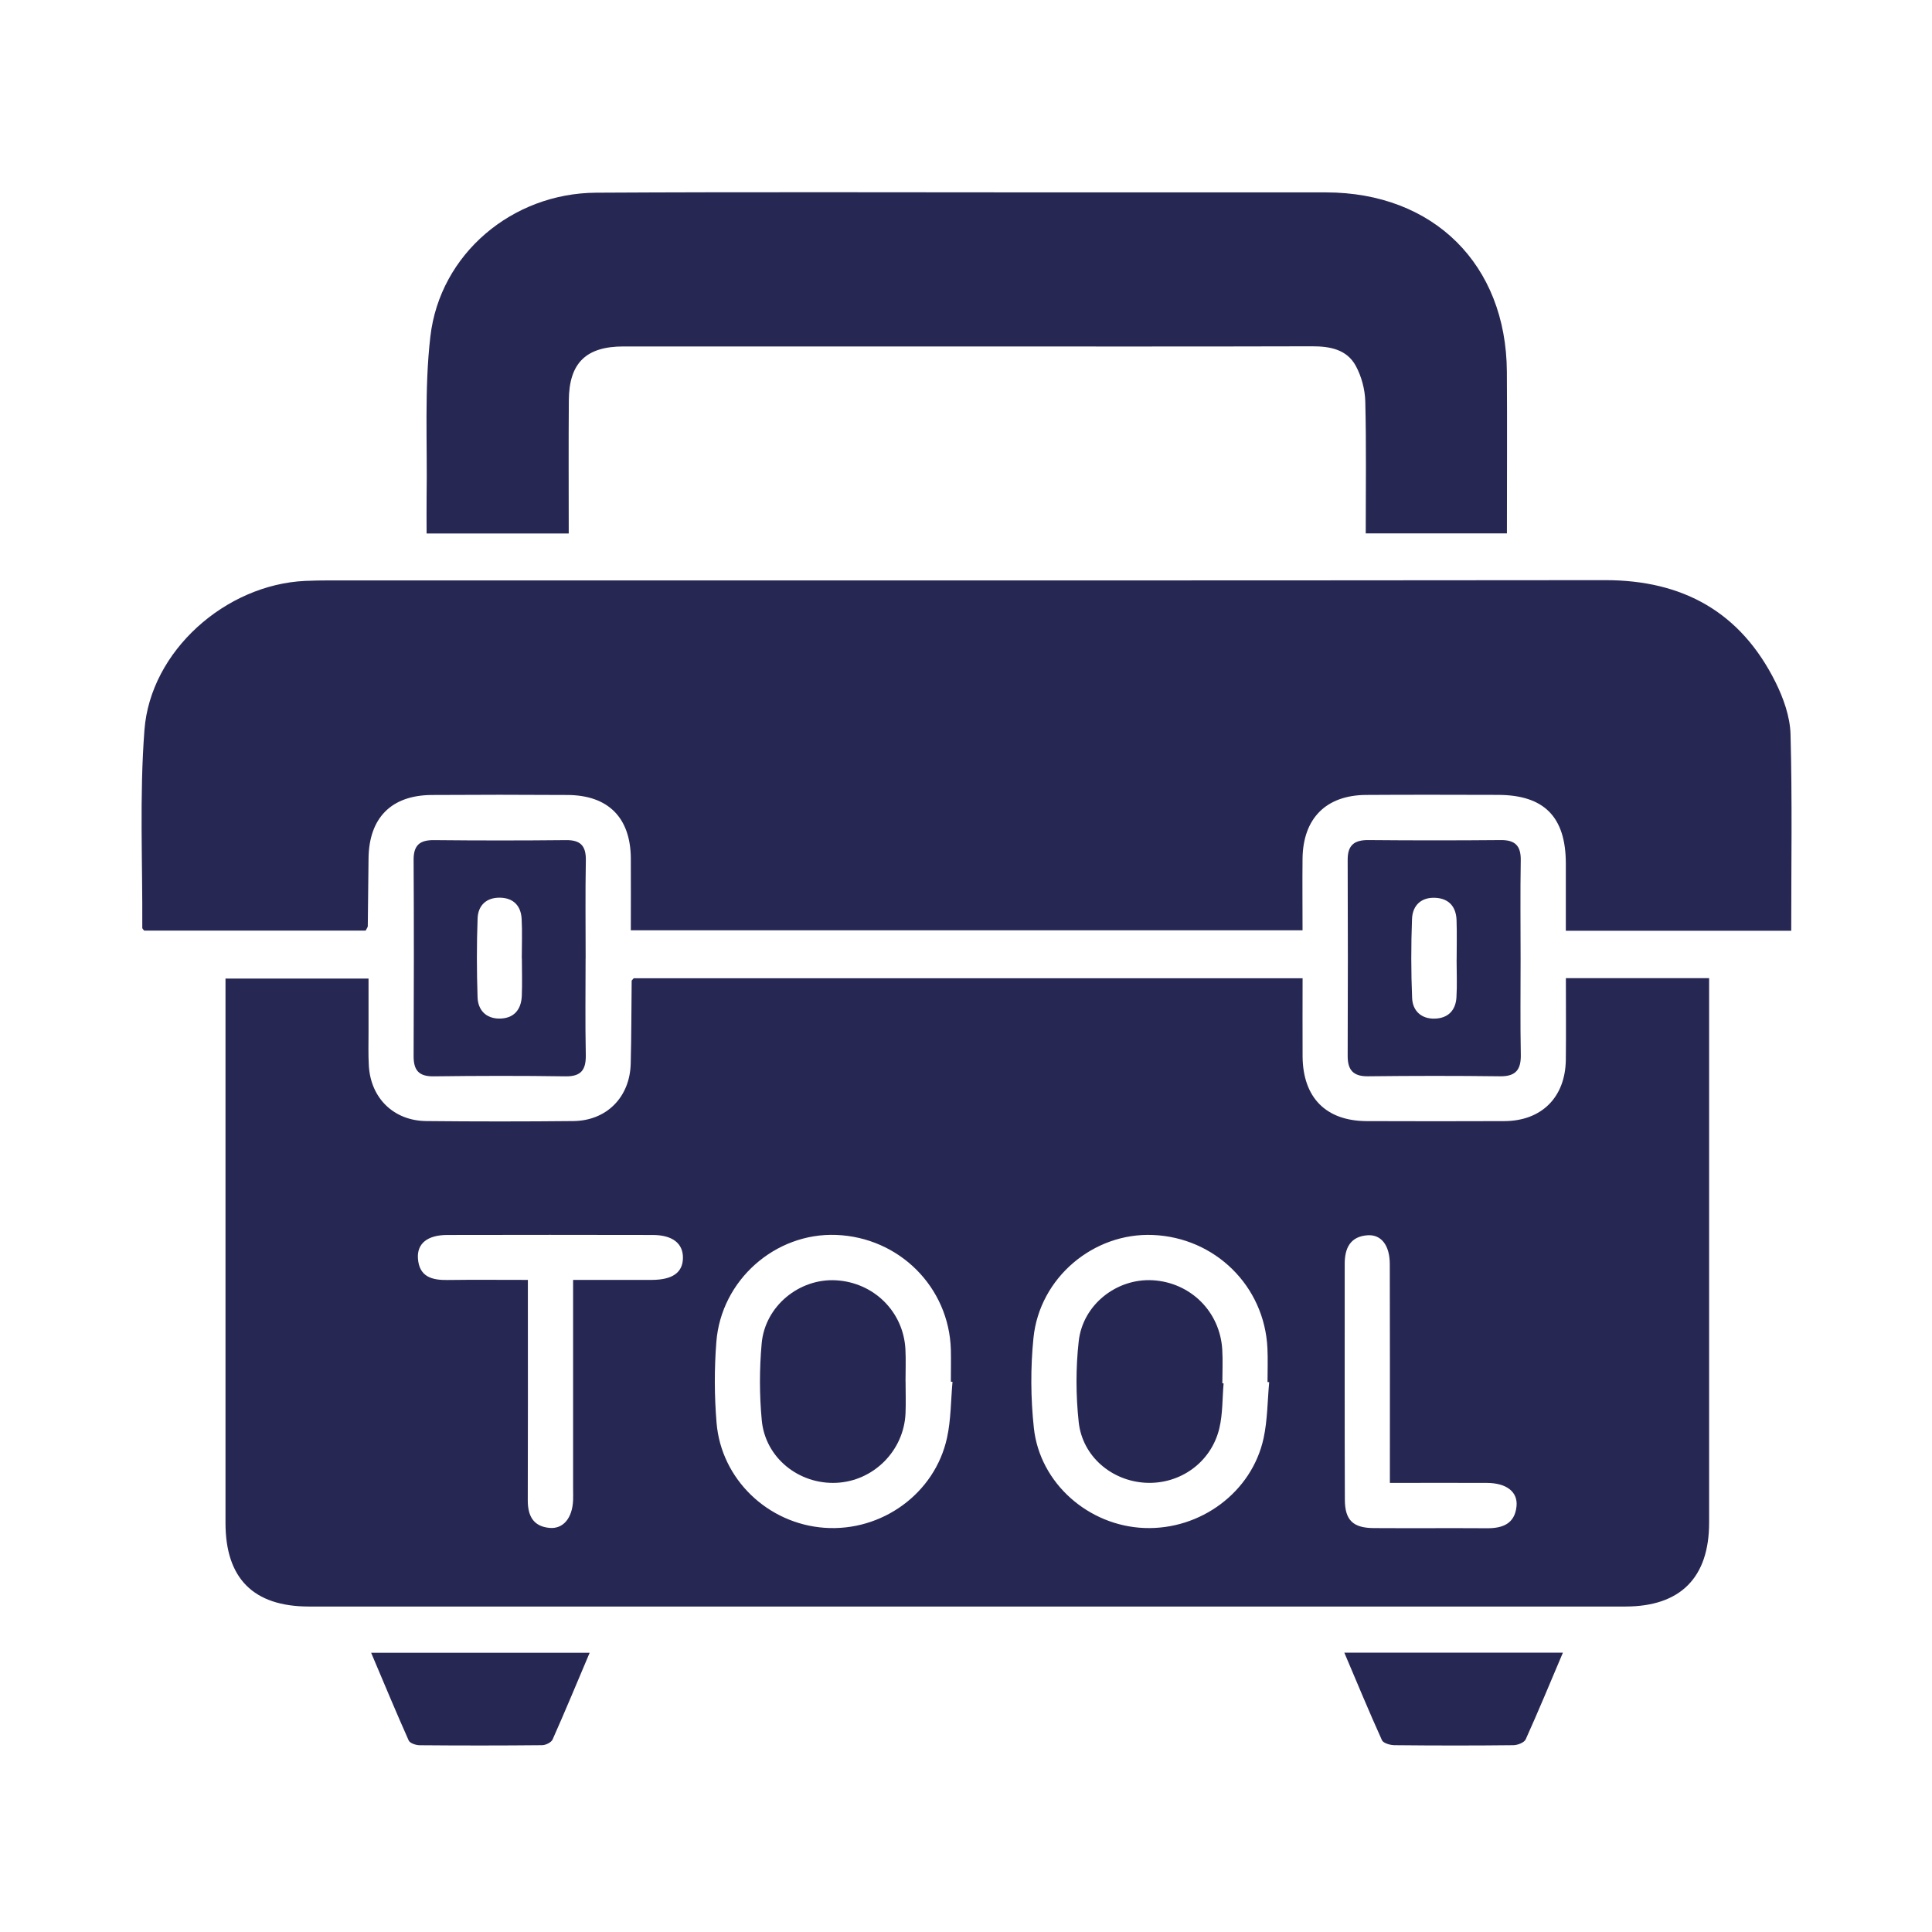 <?xml version="1.0" encoding="UTF-8"?>
<svg id="Layer_1" data-name="Layer 1" xmlns="http://www.w3.org/2000/svg" viewBox="0 0 384 384">
  <defs>
    <style>
      .cls-1 {
        fill: none;
      }

      .cls-1, .cls-2 {
        stroke-width: 0px;
      }

      .cls-2 {
        fill: #272754;
      }
    </style>
  </defs>
  <path class="cls-1" d="M0,0h384v384H0c0-128,0-256,0-384ZM258.9,194.43H125.96c-.26.31-.41.4-.41.5-.07,5.49-.05,10.99-.19,16.48-.17,6.65-4.79,11.33-11.39,11.4-9.75.1-19.49.1-29.24,0-6.47-.06-11.05-4.55-11.42-11-.13-2.24-.05-4.5-.06-6.75,0-3.56,0-7.11,0-10.57h-28.43c0,1.51,0,2.75,0,3.99,0,34.74,0,69.48,0,104.22,0,11.02,5.56,16.6,16.59,16.6,87.22.01,174.45.01,261.67,0,10.92,0,16.61-5.75,16.62-16.67,0-34.74,0-69.48,0-104.22,0-1.32,0-2.64,0-4h-28.47c0,5.53.05,10.87-.01,16.21-.08,7.44-4.79,12.16-12.2,12.2-9.12.05-18.24.04-27.37,0-8.09-.03-12.68-4.65-12.75-12.84-.04-5.1,0-10.2,0-15.56ZM258.9,184.9c0-5.02-.04-9.63,0-14.25.09-7.96,4.66-12.58,12.6-12.64,8.75-.07,17.5-.03,26.25-.01,9.17.02,13.46,4.37,13.48,13.59,0,4.44,0,8.87,0,13.42h44.8c0-13.17.21-26.13-.14-39.09-.09-3.49-1.4-7.17-2.99-10.34-6.93-13.9-18.4-20.28-33.9-20.26-84.49.09-168.99.04-253.48.05-1.62,0-3.25.03-4.87.1-15.79.72-30.73,13.9-31.93,29.62-1,13.04-.36,26.21-.43,39.33,0,.2.26.4.38.56h44.01c.23-.47.43-.68.43-.9.06-4.5.08-8.99.15-13.49.11-8.05,4.54-12.51,12.57-12.57,9-.06,18-.06,27,0,8.06.05,12.49,4.51,12.56,12.55.04,4.71,0,9.42,0,14.34h133.51ZM271.45,106.03h28.06c0-10.94.05-21.54-.01-32.15-.13-21.3-14.57-35.6-35.93-35.63-18.12-.02-36.24,0-54.36,0-30.24,0-60.48-.1-90.72.06-16.68.09-31.04,12.16-32.95,28.57-1.22,10.49-.58,21.19-.75,31.8-.04,2.45,0,4.91,0,7.36h28.25c0-9.05-.05-17.78.02-26.51.06-7.38,3.43-10.65,10.86-10.66,21.24-.01,42.48,0,63.73,0,24.37,0,48.73.03,73.1-.03,3.6,0,6.94.61,8.73,3.9,1.14,2.09,1.83,4.68,1.88,7.06.22,8.71.09,17.43.09,26.24ZM302.23,190.5c0-6.5-.07-13,.03-19.5.05-2.89-1.11-4.05-3.99-4.03-8.75.08-17.5.08-26.25,0-2.79-.03-4.17.96-4.16,3.9.05,13,.05,26,0,39,0,2.82,1.11,4.08,4.03,4.05,8.75-.09,17.5-.1,26.25,0,3.13.04,4.18-1.31,4.13-4.3-.12-6.37-.04-12.75-.04-19.12ZM116.39,190.49c0-6.49-.08-12.99.04-19.48.05-2.87-1.03-4.06-3.94-4.03-8.74.09-17.49.09-26.23,0-2.85-.03-4.07,1.03-4.06,3.94.07,12.99.07,25.98,0,38.97-.01,2.82,1.02,4.07,3.96,4.04,8.74-.1,17.49-.12,26.23,0,3.2.05,4.09-1.39,4.03-4.33-.12-6.37-.04-12.74-.04-19.11ZM73.77,328.5c2.57,6.07,4.94,11.78,7.46,17.42.25.55,1.44.95,2.2.95,8.11.07,16.22.07,24.33-.01.71,0,1.81-.55,2.07-1.13,2.5-5.62,4.86-11.3,7.37-17.24h-43.43ZM267.19,328.48c2.56,6.04,4.92,11.76,7.48,17.4.27.61,1.66.99,2.53,1,7.87.08,15.74.08,23.61,0,.84,0,2.14-.51,2.43-1.15,2.53-5.61,4.88-11.3,7.4-17.24h-43.45Z"/>
  <path class="cls-2" d="M258.9,194.43c0,5.36-.03,10.46,0,15.56.07,8.19,4.66,12.81,12.75,12.84,9.12.03,18.24.04,27.37,0,7.41-.04,12.11-4.76,12.2-12.2.06-5.34.01-10.68.01-16.21h28.47c0,1.36,0,2.68,0,4,0,34.74,0,69.48,0,104.22,0,10.92-5.7,16.66-16.62,16.67-87.22.01-174.45.01-261.67,0-11.03,0-16.59-5.58-16.59-16.6-.01-34.74,0-69.48,0-104.22,0-1.24,0-2.48,0-3.99h28.43c0,3.46,0,7.02,0,10.57,0,2.25-.07,4.5.06,6.75.37,6.45,4.95,10.94,11.42,11,9.75.1,19.49.1,29.24,0,6.6-.07,11.22-4.75,11.39-11.4.14-5.49.13-10.99.19-16.48,0-.1.15-.19.41-.5h132.94ZM252.27,274.72c-.11,0-.22-.02-.34-.03,0-2.25.09-4.5-.02-6.74-.58-12.32-10.38-21.98-22.77-22.49-11.78-.49-22.51,8.47-23.73,20.46-.6,5.91-.56,12,.08,17.91,1.19,10.99,10.88,19.44,21.95,19.87,11.16.43,21.38-7.11,23.71-17.85.78-3.62.77-7.41,1.11-11.13ZM189.31,274.65l-.32-.03c0-2.12.05-4.25,0-6.37-.36-12.43-10.28-22.33-22.82-22.8-12.08-.45-22.83,8.97-23.79,21.26-.42,5.33-.4,10.75.04,16.07.92,11.24,10.2,20.07,21.44,20.88,11.38.82,21.96-6.8,24.37-17.9.79-3.62.75-7.41,1.09-11.13ZM113.91,254.39c5.5,0,10.59.02,15.68,0,4.09-.02,6.11-1.47,6.15-4.35.04-2.9-2.06-4.57-6.01-4.58-13.61-.03-27.23-.03-40.84,0-3.94.01-6.04,1.71-5.82,4.7.27,3.61,2.76,4.29,5.84,4.25,5.21-.07,10.41-.02,16.01-.02,0,1.8,0,3.14,0,4.48,0,13.11.03,26.23-.02,39.34,0,3.05,1.07,5.17,4.31,5.47,2.76.26,4.56-1.98,4.7-5.53.03-.75,0-1.5,0-2.25,0-12.36,0-24.73,0-37.09v-4.42ZM276.25,294.75c0-1.84,0-3.2,0-4.55,0-12.99.02-25.99-.02-38.98-.01-3.7-1.7-5.9-4.44-5.7-3.45.25-4.53,2.6-4.52,5.73.01,15.62-.03,31.24.03,46.85.02,4.09,1.66,5.6,5.77,5.62,7.5.05,14.99-.02,22.49.03,3.12.02,5.51-.9,5.86-4.36.29-2.88-2-4.63-5.88-4.65-6.24-.03-12.48,0-19.29,0Z"/>
  <path class="cls-2" d="M258.9,184.9H125.38c0-4.91.03-9.63,0-14.34-.07-8.04-4.49-12.5-12.56-12.55-9-.06-18-.06-27,0-8.03.05-12.46,4.52-12.57,12.57-.06,4.5-.09,8.99-.15,13.49,0,.22-.2.44-.43.9H28.66c-.11-.16-.38-.36-.38-.56.07-13.11-.57-26.28.43-39.33,1.2-15.71,16.14-28.89,31.93-29.62,1.62-.07,3.25-.1,4.87-.1,84.49,0,168.99.04,253.48-.05,15.51-.02,26.97,6.36,33.9,20.26,1.58,3.18,2.89,6.86,2.99,10.34.35,12.95.14,25.92.14,39.09h-44.8c0-4.55,0-8.99,0-13.42-.02-9.22-4.31-13.57-13.48-13.59-8.75-.02-17.5-.05-26.25.01-7.94.06-12.5,4.67-12.6,12.64-.05,4.61,0,9.23,0,14.25Z"/>
  <path class="cls-2" d="M271.45,106.03c0-8.82.13-17.53-.09-26.24-.06-2.39-.75-4.97-1.88-7.06-1.79-3.29-5.13-3.91-8.73-3.9-24.37.07-48.73.03-73.1.03-21.24,0-42.48,0-63.73,0-7.43,0-10.8,3.27-10.86,10.66-.07,8.73-.02,17.46-.02,26.51h-28.25c0-2.45-.03-4.91,0-7.36.17-10.61-.47-21.31.75-31.8,1.91-16.4,16.27-28.48,32.95-28.57,30.24-.17,60.48-.06,90.72-.06,18.12,0,36.24-.02,54.36,0,21.36.03,35.8,14.32,35.93,35.63.07,10.61.01,21.22.01,32.15h-28.06Z"/>
  <path class="cls-2" d="M302.23,190.5c0,6.37-.08,12.75.04,19.12.06,2.99-1,4.34-4.13,4.3-8.75-.11-17.5-.1-26.25,0-2.91.03-4.04-1.23-4.03-4.05.05-13,.05-26,0-39-.01-2.94,1.37-3.93,4.16-3.9,8.75.08,17.5.08,26.25,0,2.88-.03,4.04,1.14,3.99,4.03-.11,6.5-.03,13-.03,19.5ZM289.51,190.75s0,0,.01,0c0-2.62.07-5.25-.02-7.87-.09-2.61-1.47-4.26-4.12-4.43-2.87-.18-4.62,1.47-4.73,4.19-.2,5.24-.2,10.5.02,15.73.1,2.53,1.81,4.15,4.47,4.09,2.63-.06,4.18-1.6,4.34-4.22.15-2.49.03-5,.03-7.49Z"/>
  <path class="cls-2" d="M116.39,190.49c0,6.37-.09,12.74.04,19.11.06,2.94-.83,4.38-4.03,4.33-8.74-.13-17.49-.11-26.23,0-2.94.03-3.97-1.21-3.96-4.04.06-12.99.07-25.98,0-38.97-.02-2.92,1.21-3.97,4.06-3.94,8.74.09,17.49.09,26.23,0,2.91-.03,3.99,1.16,3.94,4.03-.12,6.49-.04,12.99-.04,19.48ZM103.73,190.5s-.02,0-.02,0c0-2.62.11-5.24-.03-7.86-.14-2.61-1.63-4.17-4.3-4.22-2.69-.05-4.35,1.53-4.45,4.08-.2,5.23-.18,10.48-.01,15.71.08,2.54,1.66,4.23,4.32,4.24,2.84,0,4.34-1.7,4.47-4.47.11-2.49.02-4.99.02-7.48Z"/>
  <path class="cls-2" d="M73.77,328.5h43.43c-2.51,5.93-4.87,11.62-7.37,17.24-.26.58-1.36,1.12-2.07,1.13-8.11.08-16.22.08-24.33.01-.76,0-1.96-.4-2.2-.95-2.52-5.64-4.89-11.36-7.46-17.42Z"/>
  <path class="cls-2" d="M267.19,328.48h43.45c-2.52,5.94-4.87,11.63-7.4,17.24-.29.63-1.59,1.14-2.43,1.15-7.87.09-15.74.08-23.61,0-.87,0-2.26-.39-2.53-1-2.55-5.63-4.91-11.35-7.48-17.4Z"/>
  <path class="cls-1" d="M252.27,274.72c-.35,3.71-.33,7.51-1.11,11.13-2.32,10.74-12.54,18.29-23.71,17.85-11.07-.43-20.76-8.88-21.95-19.87-.64-5.91-.68-12-.08-17.91,1.22-11.99,11.94-20.94,23.73-20.46,12.39.51,22.19,10.17,22.77,22.49.11,2.24.02,4.49.02,6.74.11,0,.22.02.34.03ZM243.2,274.97c-.09,0-.17-.01-.26-.02,0-2.25.11-4.5-.02-6.74-.45-7.52-6.31-13.31-13.81-13.74-7.14-.41-13.91,4.81-14.72,12.15-.58,5.29-.56,10.74,0,16.04.73,6.82,6.54,11.69,13.27,12.06,6.86.38,13.07-4.04,14.69-10.85.68-2.87.58-5.92.84-8.89Z"/>
  <path class="cls-1" d="M189.31,274.65c-.34,3.71-.3,7.51-1.09,11.13-2.42,11.09-13,18.71-24.37,17.9-11.24-.81-20.52-9.64-21.44-20.88-.44-5.33-.45-10.75-.04-16.07.96-12.29,11.72-21.71,23.79-21.26,12.55.47,22.46,10.37,22.82,22.8.06,2.12,0,4.24,0,6.37l.32.03ZM179.98,274.55c0-2.12.09-4.25-.02-6.37-.39-7.47-6.29-13.29-13.8-13.72-7.28-.41-14.1,5.1-14.77,12.54-.46,5.07-.46,10.25.02,15.31.71,7.46,7.4,12.76,14.86,12.4,7.37-.36,13.38-6.37,13.71-13.8.09-2.12.01-4.24,0-6.37Z"/>
  <path class="cls-1" d="M113.91,254.39v4.42c0,12.36,0,24.73,0,37.09,0,.75.02,1.5,0,2.25-.13,3.55-1.94,5.78-4.7,5.53-3.23-.3-4.32-2.42-4.31-5.47.04-13.11.02-26.23.02-39.34,0-1.34,0-2.68,0-4.48-5.6,0-10.8-.05-16.01.02-3.08.04-5.56-.64-5.84-4.25-.23-2.99,1.87-4.69,5.82-4.7,13.61-.03,27.23-.03,40.84,0,3.95,0,6.06,1.68,6.01,4.58-.04,2.88-2.07,4.33-6.15,4.35-5.09.02-10.17,0-15.68,0Z"/>
  <path class="cls-1" d="M276.25,294.75c6.81,0,13.05-.02,19.29,0,3.88.02,6.17,1.77,5.88,4.65-.35,3.46-2.74,4.38-5.86,4.36-7.5-.05-14.99.02-22.49-.03-4.12-.03-5.76-1.54-5.77-5.62-.07-15.62-.02-31.24-.03-46.85,0-3.13,1.07-5.48,4.52-5.73,2.75-.2,4.43,2,4.44,5.7.04,12.99.02,25.99.02,38.98,0,1.35,0,2.7,0,4.55Z"/>
  <path class="cls-1" d="M289.51,190.75c0,2.5.12,5-.03,7.49-.16,2.62-1.71,4.16-4.34,4.22-2.66.06-4.37-1.56-4.47-4.09-.22-5.24-.22-10.5-.02-15.73.11-2.72,1.86-4.37,4.73-4.19,2.66.17,4.04,1.82,4.12,4.43.09,2.62.02,5.25.02,7.87,0,0,0,0-.01,0Z"/>
  <path class="cls-1" d="M103.73,190.5c0,2.49.09,4.99-.02,7.48-.13,2.77-1.63,4.48-4.47,4.47-2.66,0-4.24-1.7-4.32-4.24-.17-5.23-.18-10.48.01-15.71.1-2.55,1.76-4.13,4.45-4.08,2.67.05,4.16,1.6,4.3,4.22.14,2.61.03,5.24.03,7.86,0,0,.02,0,.02,0Z"/>
  <path class="cls-2" d="M243.2,274.97c-.26,2.97-.16,6.02-.84,8.89-1.61,6.81-7.83,11.22-14.69,10.85-6.73-.37-12.53-5.24-13.27-12.06-.57-5.29-.59-10.75,0-16.04.81-7.34,7.58-12.56,14.72-12.15,7.5.44,13.35,6.22,13.81,13.74.14,2.24.02,4.49.02,6.74.09,0,.17.01.26.02Z"/>
  <path class="cls-2" d="M179.99,274.55c0,2.12.08,4.25-.01,6.37-.33,7.42-6.33,13.44-13.71,13.8-7.46.36-14.15-4.94-14.86-12.4-.48-5.06-.48-10.25-.02-15.31.67-7.44,7.49-12.95,14.77-12.54,7.52.42,13.42,6.25,13.8,13.72.11,2.12.02,4.24.02,6.37Z"/>
</svg>